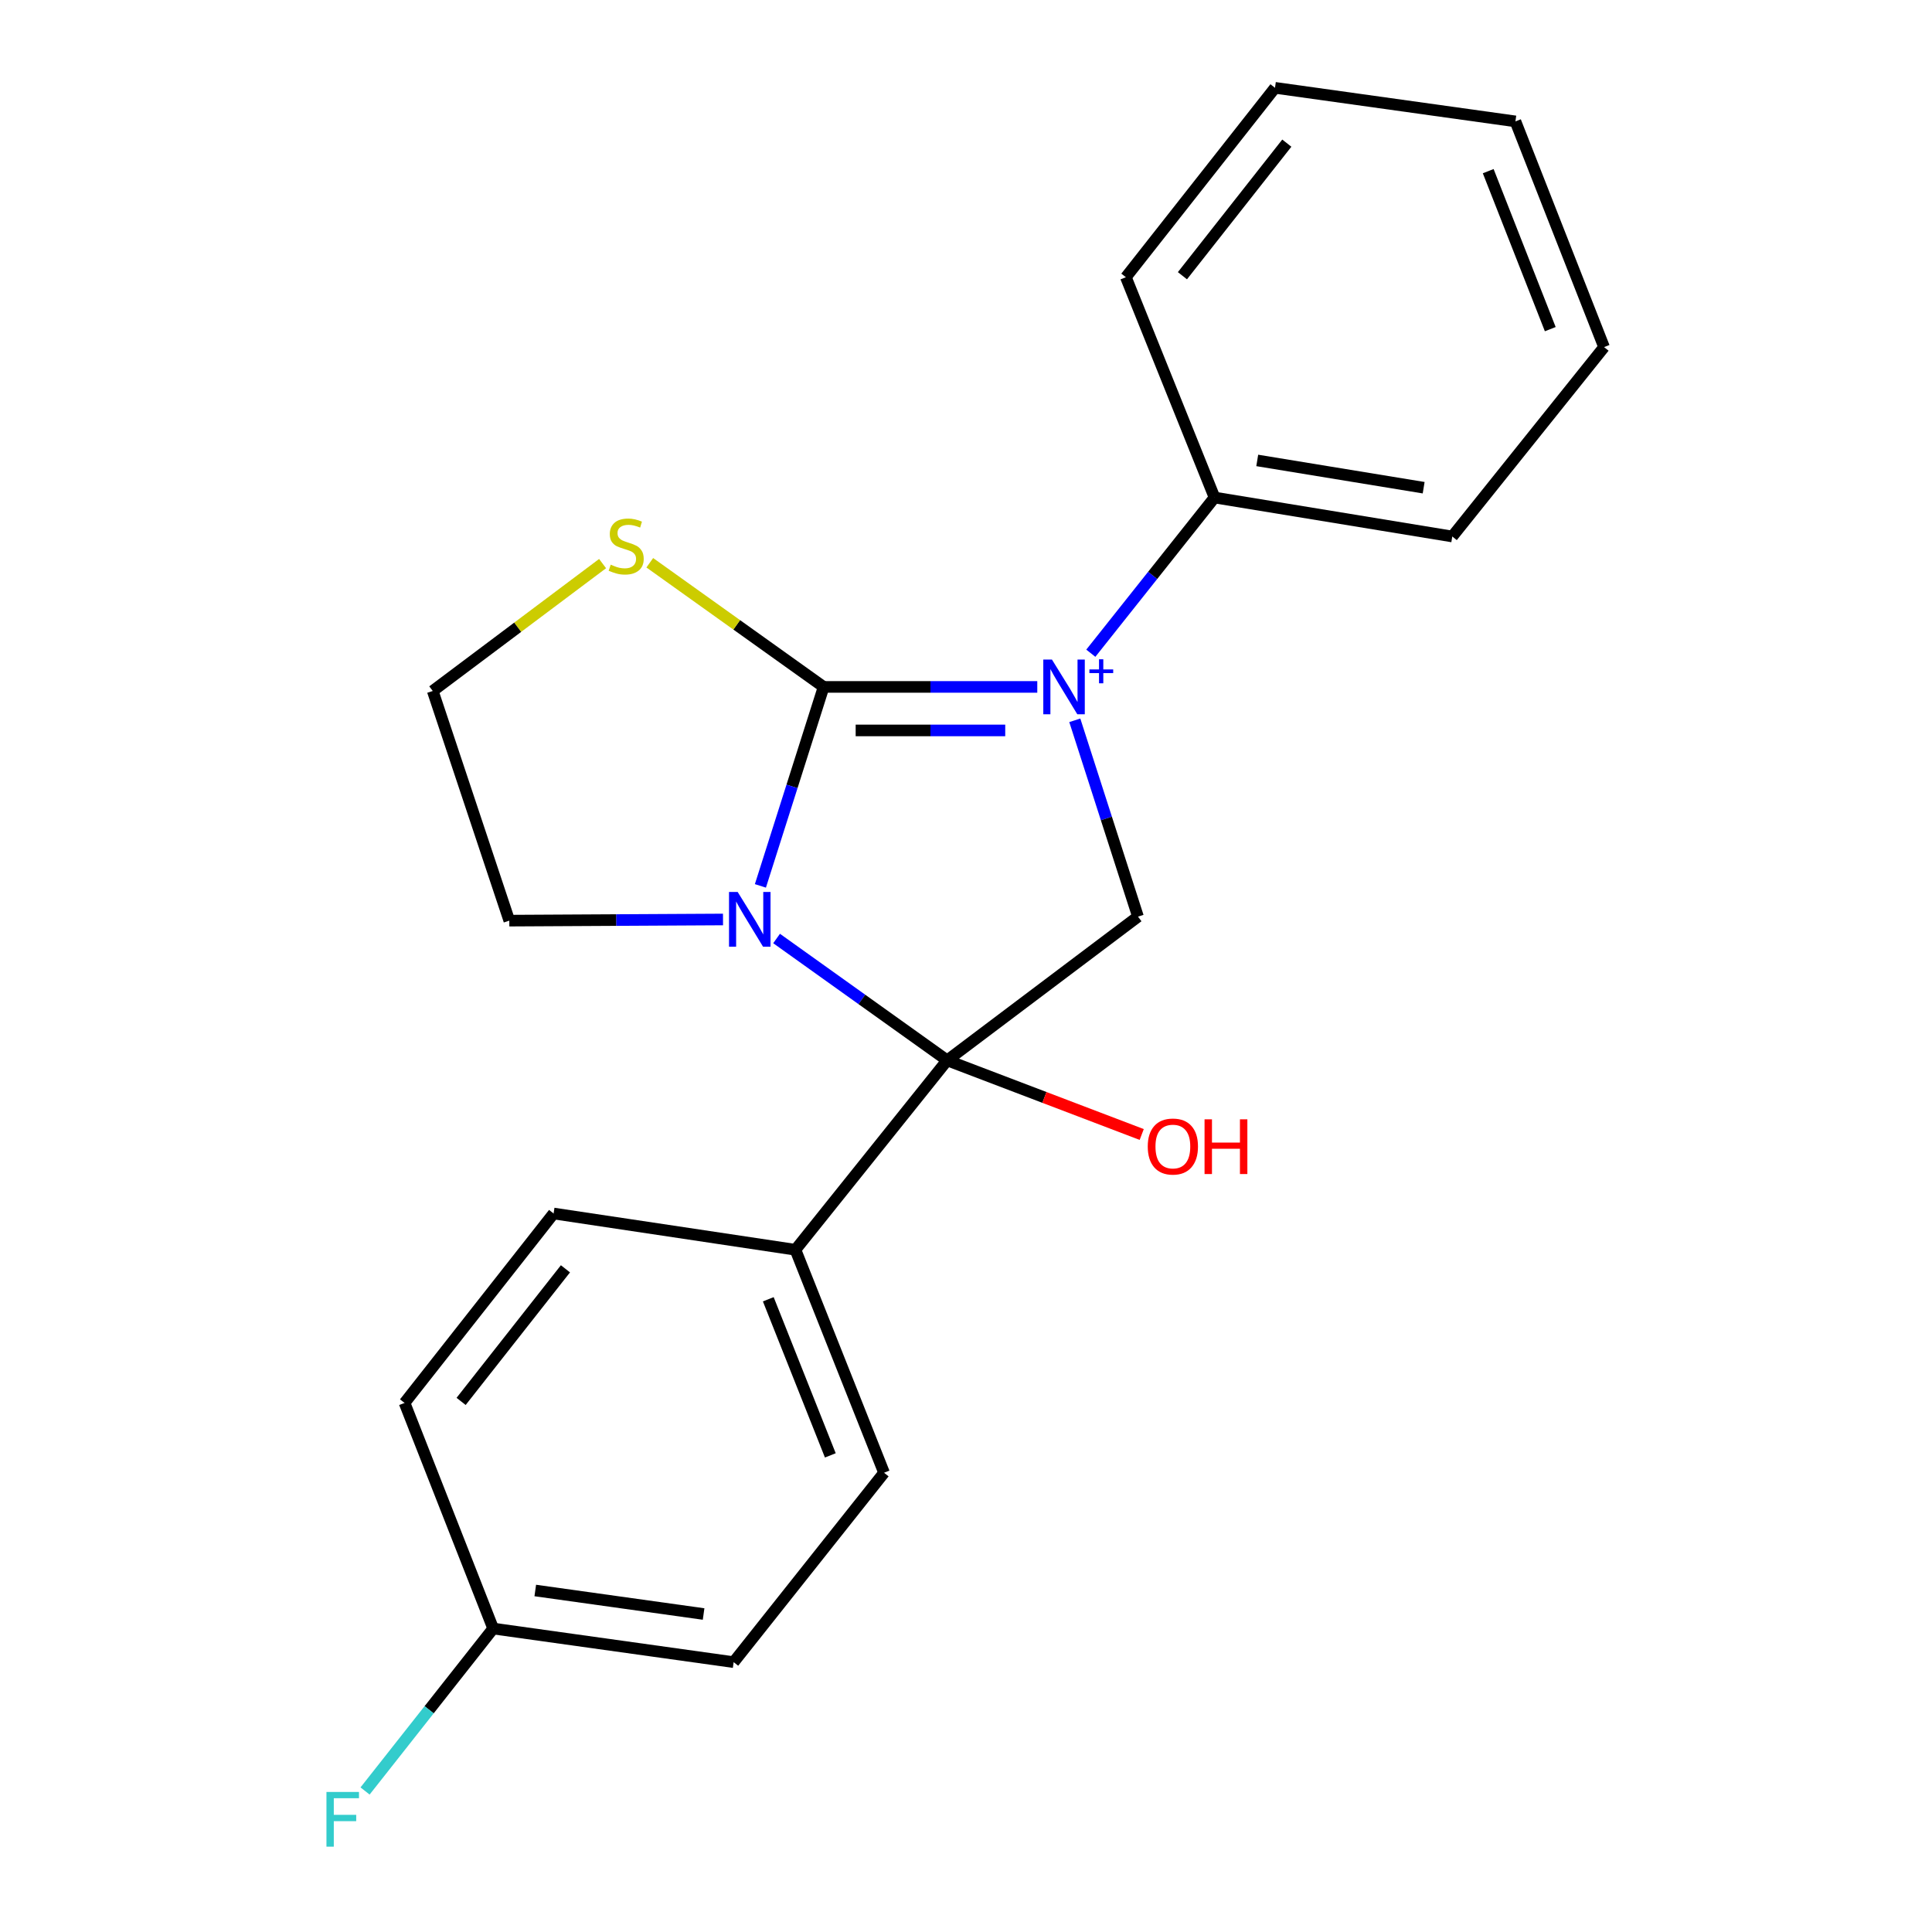 <?xml version='1.0' encoding='iso-8859-1'?>
<svg version='1.1' baseProfile='full'
              xmlns='http://www.w3.org/2000/svg'
                      xmlns:rdkit='http://www.rdkit.org/xml'
                      xmlns:xlink='http://www.w3.org/1999/xlink'
                  xml:space='preserve'
width='1000px' height='1000px' viewBox='0 0 1000 1000'>
<!-- END OF HEADER -->
<rect style='opacity:1.0;fill:#FFFFFF;stroke:none' width='1000' height='1000' x='0' y='0'> </rect>
<path class='bond-0' d='M 536.895,355.547 L 481.599,355.547' style='fill:none;fill-rule:evenodd;stroke:#0000FF;stroke-width:6px;stroke-linecap:butt;stroke-linejoin:miter;stroke-opacity:1' />
<path class='bond-0' d='M 481.599,355.547 L 426.303,355.547' style='fill:none;fill-rule:evenodd;stroke:#000000;stroke-width:6px;stroke-linecap:butt;stroke-linejoin:miter;stroke-opacity:1' />
<path class='bond-0' d='M 520.306,378.068 L 481.599,378.068' style='fill:none;fill-rule:evenodd;stroke:#0000FF;stroke-width:6px;stroke-linecap:butt;stroke-linejoin:miter;stroke-opacity:1' />
<path class='bond-0' d='M 481.599,378.068 L 442.892,378.068' style='fill:none;fill-rule:evenodd;stroke:#000000;stroke-width:6px;stroke-linecap:butt;stroke-linejoin:miter;stroke-opacity:1' />
<path class='bond-3' d='M 556.309,372.83 L 572.664,423.638' style='fill:none;fill-rule:evenodd;stroke:#0000FF;stroke-width:6px;stroke-linecap:butt;stroke-linejoin:miter;stroke-opacity:1' />
<path class='bond-3' d='M 572.664,423.638 L 589.019,474.447' style='fill:none;fill-rule:evenodd;stroke:#000000;stroke-width:6px;stroke-linecap:butt;stroke-linejoin:miter;stroke-opacity:1' />
<path class='bond-6' d='M 564.604,338.108 L 596.624,297.813' style='fill:none;fill-rule:evenodd;stroke:#0000FF;stroke-width:6px;stroke-linecap:butt;stroke-linejoin:miter;stroke-opacity:1' />
<path class='bond-6' d='M 596.624,297.813 L 628.644,257.517' style='fill:none;fill-rule:evenodd;stroke:#000000;stroke-width:6px;stroke-linecap:butt;stroke-linejoin:miter;stroke-opacity:1' />
<path class='bond-1' d='M 426.303,355.547 L 409.942,407.04' style='fill:none;fill-rule:evenodd;stroke:#000000;stroke-width:6px;stroke-linecap:butt;stroke-linejoin:miter;stroke-opacity:1' />
<path class='bond-1' d='M 409.942,407.04 L 393.582,458.533' style='fill:none;fill-rule:evenodd;stroke:#0000FF;stroke-width:6px;stroke-linecap:butt;stroke-linejoin:miter;stroke-opacity:1' />
<path class='bond-4' d='M 426.303,355.547 L 381.315,323.414' style='fill:none;fill-rule:evenodd;stroke:#000000;stroke-width:6px;stroke-linecap:butt;stroke-linejoin:miter;stroke-opacity:1' />
<path class='bond-4' d='M 381.315,323.414 L 336.327,291.281' style='fill:none;fill-rule:evenodd;stroke:#CCCC00;stroke-width:6px;stroke-linecap:butt;stroke-linejoin:miter;stroke-opacity:1' />
<path class='bond-8' d='M 374.228,475.923 L 318.92,476.224' style='fill:none;fill-rule:evenodd;stroke:#0000FF;stroke-width:6px;stroke-linecap:butt;stroke-linejoin:miter;stroke-opacity:1' />
<path class='bond-8' d='M 318.92,476.224 L 263.612,476.524' style='fill:none;fill-rule:evenodd;stroke:#000000;stroke-width:6px;stroke-linecap:butt;stroke-linejoin:miter;stroke-opacity:1' />
<path class='bond-21' d='M 401.959,485.764 L 446.105,517.303' style='fill:none;fill-rule:evenodd;stroke:#0000FF;stroke-width:6px;stroke-linecap:butt;stroke-linejoin:miter;stroke-opacity:1' />
<path class='bond-21' d='M 446.105,517.303 L 490.251,548.842' style='fill:none;fill-rule:evenodd;stroke:#000000;stroke-width:6px;stroke-linecap:butt;stroke-linejoin:miter;stroke-opacity:1' />
<path class='bond-2' d='M 490.251,548.842 L 589.019,474.447' style='fill:none;fill-rule:evenodd;stroke:#000000;stroke-width:6px;stroke-linecap:butt;stroke-linejoin:miter;stroke-opacity:1' />
<path class='bond-5' d='M 490.251,548.842 L 411.715,646.872' style='fill:none;fill-rule:evenodd;stroke:#000000;stroke-width:6px;stroke-linecap:butt;stroke-linejoin:miter;stroke-opacity:1' />
<path class='bond-7' d='M 490.251,548.842 L 540.6,568.028' style='fill:none;fill-rule:evenodd;stroke:#000000;stroke-width:6px;stroke-linecap:butt;stroke-linejoin:miter;stroke-opacity:1' />
<path class='bond-7' d='M 540.6,568.028 L 590.949,587.214' style='fill:none;fill-rule:evenodd;stroke:#FF0000;stroke-width:6px;stroke-linecap:butt;stroke-linejoin:miter;stroke-opacity:1' />
<path class='bond-11' d='M 311.898,291.709 L 267.943,324.673' style='fill:none;fill-rule:evenodd;stroke:#CCCC00;stroke-width:6px;stroke-linecap:butt;stroke-linejoin:miter;stroke-opacity:1' />
<path class='bond-11' d='M 267.943,324.673 L 223.987,357.637' style='fill:none;fill-rule:evenodd;stroke:#000000;stroke-width:6px;stroke-linecap:butt;stroke-linejoin:miter;stroke-opacity:1' />
<path class='bond-9' d='M 411.715,646.872 L 457.583,762.293' style='fill:none;fill-rule:evenodd;stroke:#000000;stroke-width:6px;stroke-linecap:butt;stroke-linejoin:miter;stroke-opacity:1' />
<path class='bond-9' d='M 397.666,672.503 L 429.773,753.298' style='fill:none;fill-rule:evenodd;stroke:#000000;stroke-width:6px;stroke-linecap:butt;stroke-linejoin:miter;stroke-opacity:1' />
<path class='bond-10' d='M 411.715,646.872 L 286.546,628.104' style='fill:none;fill-rule:evenodd;stroke:#000000;stroke-width:6px;stroke-linecap:butt;stroke-linejoin:miter;stroke-opacity:1' />
<path class='bond-16' d='M 628.644,257.517 L 751.698,277.686' style='fill:none;fill-rule:evenodd;stroke:#000000;stroke-width:6px;stroke-linecap:butt;stroke-linejoin:miter;stroke-opacity:1' />
<path class='bond-16' d='M 650.745,238.318 L 736.883,252.436' style='fill:none;fill-rule:evenodd;stroke:#000000;stroke-width:6px;stroke-linecap:butt;stroke-linejoin:miter;stroke-opacity:1' />
<path class='bond-17' d='M 628.644,257.517 L 582.751,143.485' style='fill:none;fill-rule:evenodd;stroke:#000000;stroke-width:6px;stroke-linecap:butt;stroke-linejoin:miter;stroke-opacity:1' />
<path class='bond-22' d='M 263.612,476.524 L 223.987,357.637' style='fill:none;fill-rule:evenodd;stroke:#000000;stroke-width:6px;stroke-linecap:butt;stroke-linejoin:miter;stroke-opacity:1' />
<path class='bond-13' d='M 457.583,762.293 L 379.734,860.324' style='fill:none;fill-rule:evenodd;stroke:#000000;stroke-width:6px;stroke-linecap:butt;stroke-linejoin:miter;stroke-opacity:1' />
<path class='bond-14' d='M 286.546,628.104 L 209.399,726.147' style='fill:none;fill-rule:evenodd;stroke:#000000;stroke-width:6px;stroke-linecap:butt;stroke-linejoin:miter;stroke-opacity:1' />
<path class='bond-14' d='M 292.673,656.738 L 238.67,725.367' style='fill:none;fill-rule:evenodd;stroke:#000000;stroke-width:6px;stroke-linecap:butt;stroke-linejoin:miter;stroke-opacity:1' />
<path class='bond-12' d='M 255.267,842.932 L 209.399,726.147' style='fill:none;fill-rule:evenodd;stroke:#000000;stroke-width:6px;stroke-linecap:butt;stroke-linejoin:miter;stroke-opacity:1' />
<path class='bond-15' d='M 255.267,842.932 L 222.112,884.972' style='fill:none;fill-rule:evenodd;stroke:#000000;stroke-width:6px;stroke-linecap:butt;stroke-linejoin:miter;stroke-opacity:1' />
<path class='bond-15' d='M 222.112,884.972 L 188.957,927.012' style='fill:none;fill-rule:evenodd;stroke:#33CCCC;stroke-width:6px;stroke-linecap:butt;stroke-linejoin:miter;stroke-opacity:1' />
<path class='bond-24' d='M 255.267,842.932 L 379.734,860.324' style='fill:none;fill-rule:evenodd;stroke:#000000;stroke-width:6px;stroke-linecap:butt;stroke-linejoin:miter;stroke-opacity:1' />
<path class='bond-24' d='M 277.054,823.236 L 364.181,835.41' style='fill:none;fill-rule:evenodd;stroke:#000000;stroke-width:6px;stroke-linecap:butt;stroke-linejoin:miter;stroke-opacity:1' />
<path class='bond-18' d='M 751.698,277.686 L 830.26,179.656' style='fill:none;fill-rule:evenodd;stroke:#000000;stroke-width:6px;stroke-linecap:butt;stroke-linejoin:miter;stroke-opacity:1' />
<path class='bond-19' d='M 582.751,143.485 L 659.936,45.455' style='fill:none;fill-rule:evenodd;stroke:#000000;stroke-width:6px;stroke-linecap:butt;stroke-linejoin:miter;stroke-opacity:1' />
<path class='bond-19' d='M 612.023,142.712 L 666.053,74.091' style='fill:none;fill-rule:evenodd;stroke:#000000;stroke-width:6px;stroke-linecap:butt;stroke-linejoin:miter;stroke-opacity:1' />
<path class='bond-23' d='M 830.26,179.656 L 784.379,62.833' style='fill:none;fill-rule:evenodd;stroke:#000000;stroke-width:6px;stroke-linecap:butt;stroke-linejoin:miter;stroke-opacity:1' />
<path class='bond-23' d='M 802.415,170.366 L 770.298,88.59' style='fill:none;fill-rule:evenodd;stroke:#000000;stroke-width:6px;stroke-linecap:butt;stroke-linejoin:miter;stroke-opacity:1' />
<path class='bond-20' d='M 659.936,45.455 L 784.379,62.833' style='fill:none;fill-rule:evenodd;stroke:#000000;stroke-width:6px;stroke-linecap:butt;stroke-linejoin:miter;stroke-opacity:1' />
<path  class='atom-0' d='M 544.486 341.387
L 553.766 356.387
Q 554.686 357.867, 556.166 360.547
Q 557.646 363.227, 557.726 363.387
L 557.726 341.387
L 561.486 341.387
L 561.486 369.707
L 557.606 369.707
L 547.646 353.307
Q 546.486 351.387, 545.246 349.187
Q 544.046 346.987, 543.686 346.307
L 543.686 369.707
L 540.006 369.707
L 540.006 341.387
L 544.486 341.387
' fill='#0000FF'/>
<path  class='atom-0' d='M 563.862 346.492
L 568.851 346.492
L 568.851 341.238
L 571.069 341.238
L 571.069 346.492
L 576.191 346.492
L 576.191 348.393
L 571.069 348.393
L 571.069 353.673
L 568.851 353.673
L 568.851 348.393
L 563.862 348.393
L 563.862 346.492
' fill='#0000FF'/>
<path  class='atom-2' d='M 381.82 461.688
L 391.1 476.688
Q 392.02 478.168, 393.5 480.848
Q 394.98 483.528, 395.06 483.688
L 395.06 461.688
L 398.82 461.688
L 398.82 490.008
L 394.94 490.008
L 384.98 473.608
Q 383.82 471.688, 382.58 469.488
Q 381.38 467.288, 381.02 466.608
L 381.02 490.008
L 377.34 490.008
L 377.34 461.688
L 381.82 461.688
' fill='#0000FF'/>
<path  class='atom-5' d='M 316.107 292.273
Q 316.427 292.393, 317.747 292.953
Q 319.067 293.513, 320.507 293.873
Q 321.987 294.193, 323.427 294.193
Q 326.107 294.193, 327.667 292.913
Q 329.227 291.593, 329.227 289.313
Q 329.227 287.753, 328.427 286.793
Q 327.667 285.833, 326.467 285.313
Q 325.267 284.793, 323.267 284.193
Q 320.747 283.433, 319.227 282.713
Q 317.747 281.993, 316.667 280.473
Q 315.627 278.953, 315.627 276.393
Q 315.627 272.833, 318.027 270.633
Q 320.467 268.433, 325.267 268.433
Q 328.547 268.433, 332.267 269.993
L 331.347 273.073
Q 327.947 271.673, 325.387 271.673
Q 322.627 271.673, 321.107 272.833
Q 319.587 273.953, 319.627 275.913
Q 319.627 277.433, 320.387 278.353
Q 321.187 279.273, 322.307 279.793
Q 323.467 280.313, 325.387 280.913
Q 327.947 281.713, 329.467 282.513
Q 330.987 283.313, 332.067 284.953
Q 333.187 286.553, 333.187 289.313
Q 333.187 293.233, 330.547 295.353
Q 327.947 297.433, 323.587 297.433
Q 321.067 297.433, 319.147 296.873
Q 317.267 296.353, 315.027 295.433
L 316.107 292.273
' fill='#CCCC00'/>
<path  class='atom-8' d='M 594.074 593.439
Q 594.074 586.639, 597.434 582.839
Q 600.794 579.039, 607.074 579.039
Q 613.354 579.039, 616.714 582.839
Q 620.074 586.639, 620.074 593.439
Q 620.074 600.319, 616.674 604.239
Q 613.274 608.119, 607.074 608.119
Q 600.834 608.119, 597.434 604.239
Q 594.074 600.359, 594.074 593.439
M 607.074 604.919
Q 611.394 604.919, 613.714 602.039
Q 616.074 599.119, 616.074 593.439
Q 616.074 587.879, 613.714 585.079
Q 611.394 582.239, 607.074 582.239
Q 602.754 582.239, 600.394 585.039
Q 598.074 587.839, 598.074 593.439
Q 598.074 599.159, 600.394 602.039
Q 602.754 604.919, 607.074 604.919
' fill='#FF0000'/>
<path  class='atom-8' d='M 623.474 579.359
L 627.314 579.359
L 627.314 591.399
L 641.794 591.399
L 641.794 579.359
L 645.634 579.359
L 645.634 607.679
L 641.794 607.679
L 641.794 594.599
L 627.314 594.599
L 627.314 607.679
L 623.474 607.679
L 623.474 579.359
' fill='#FF0000'/>
<path  class='atom-16' d='M 168.973 927.515
L 185.813 927.515
L 185.813 930.755
L 172.773 930.755
L 172.773 939.355
L 184.373 939.355
L 184.373 942.635
L 172.773 942.635
L 172.773 955.835
L 168.973 955.835
L 168.973 927.515
' fill='#33CCCC'/>
</svg>
